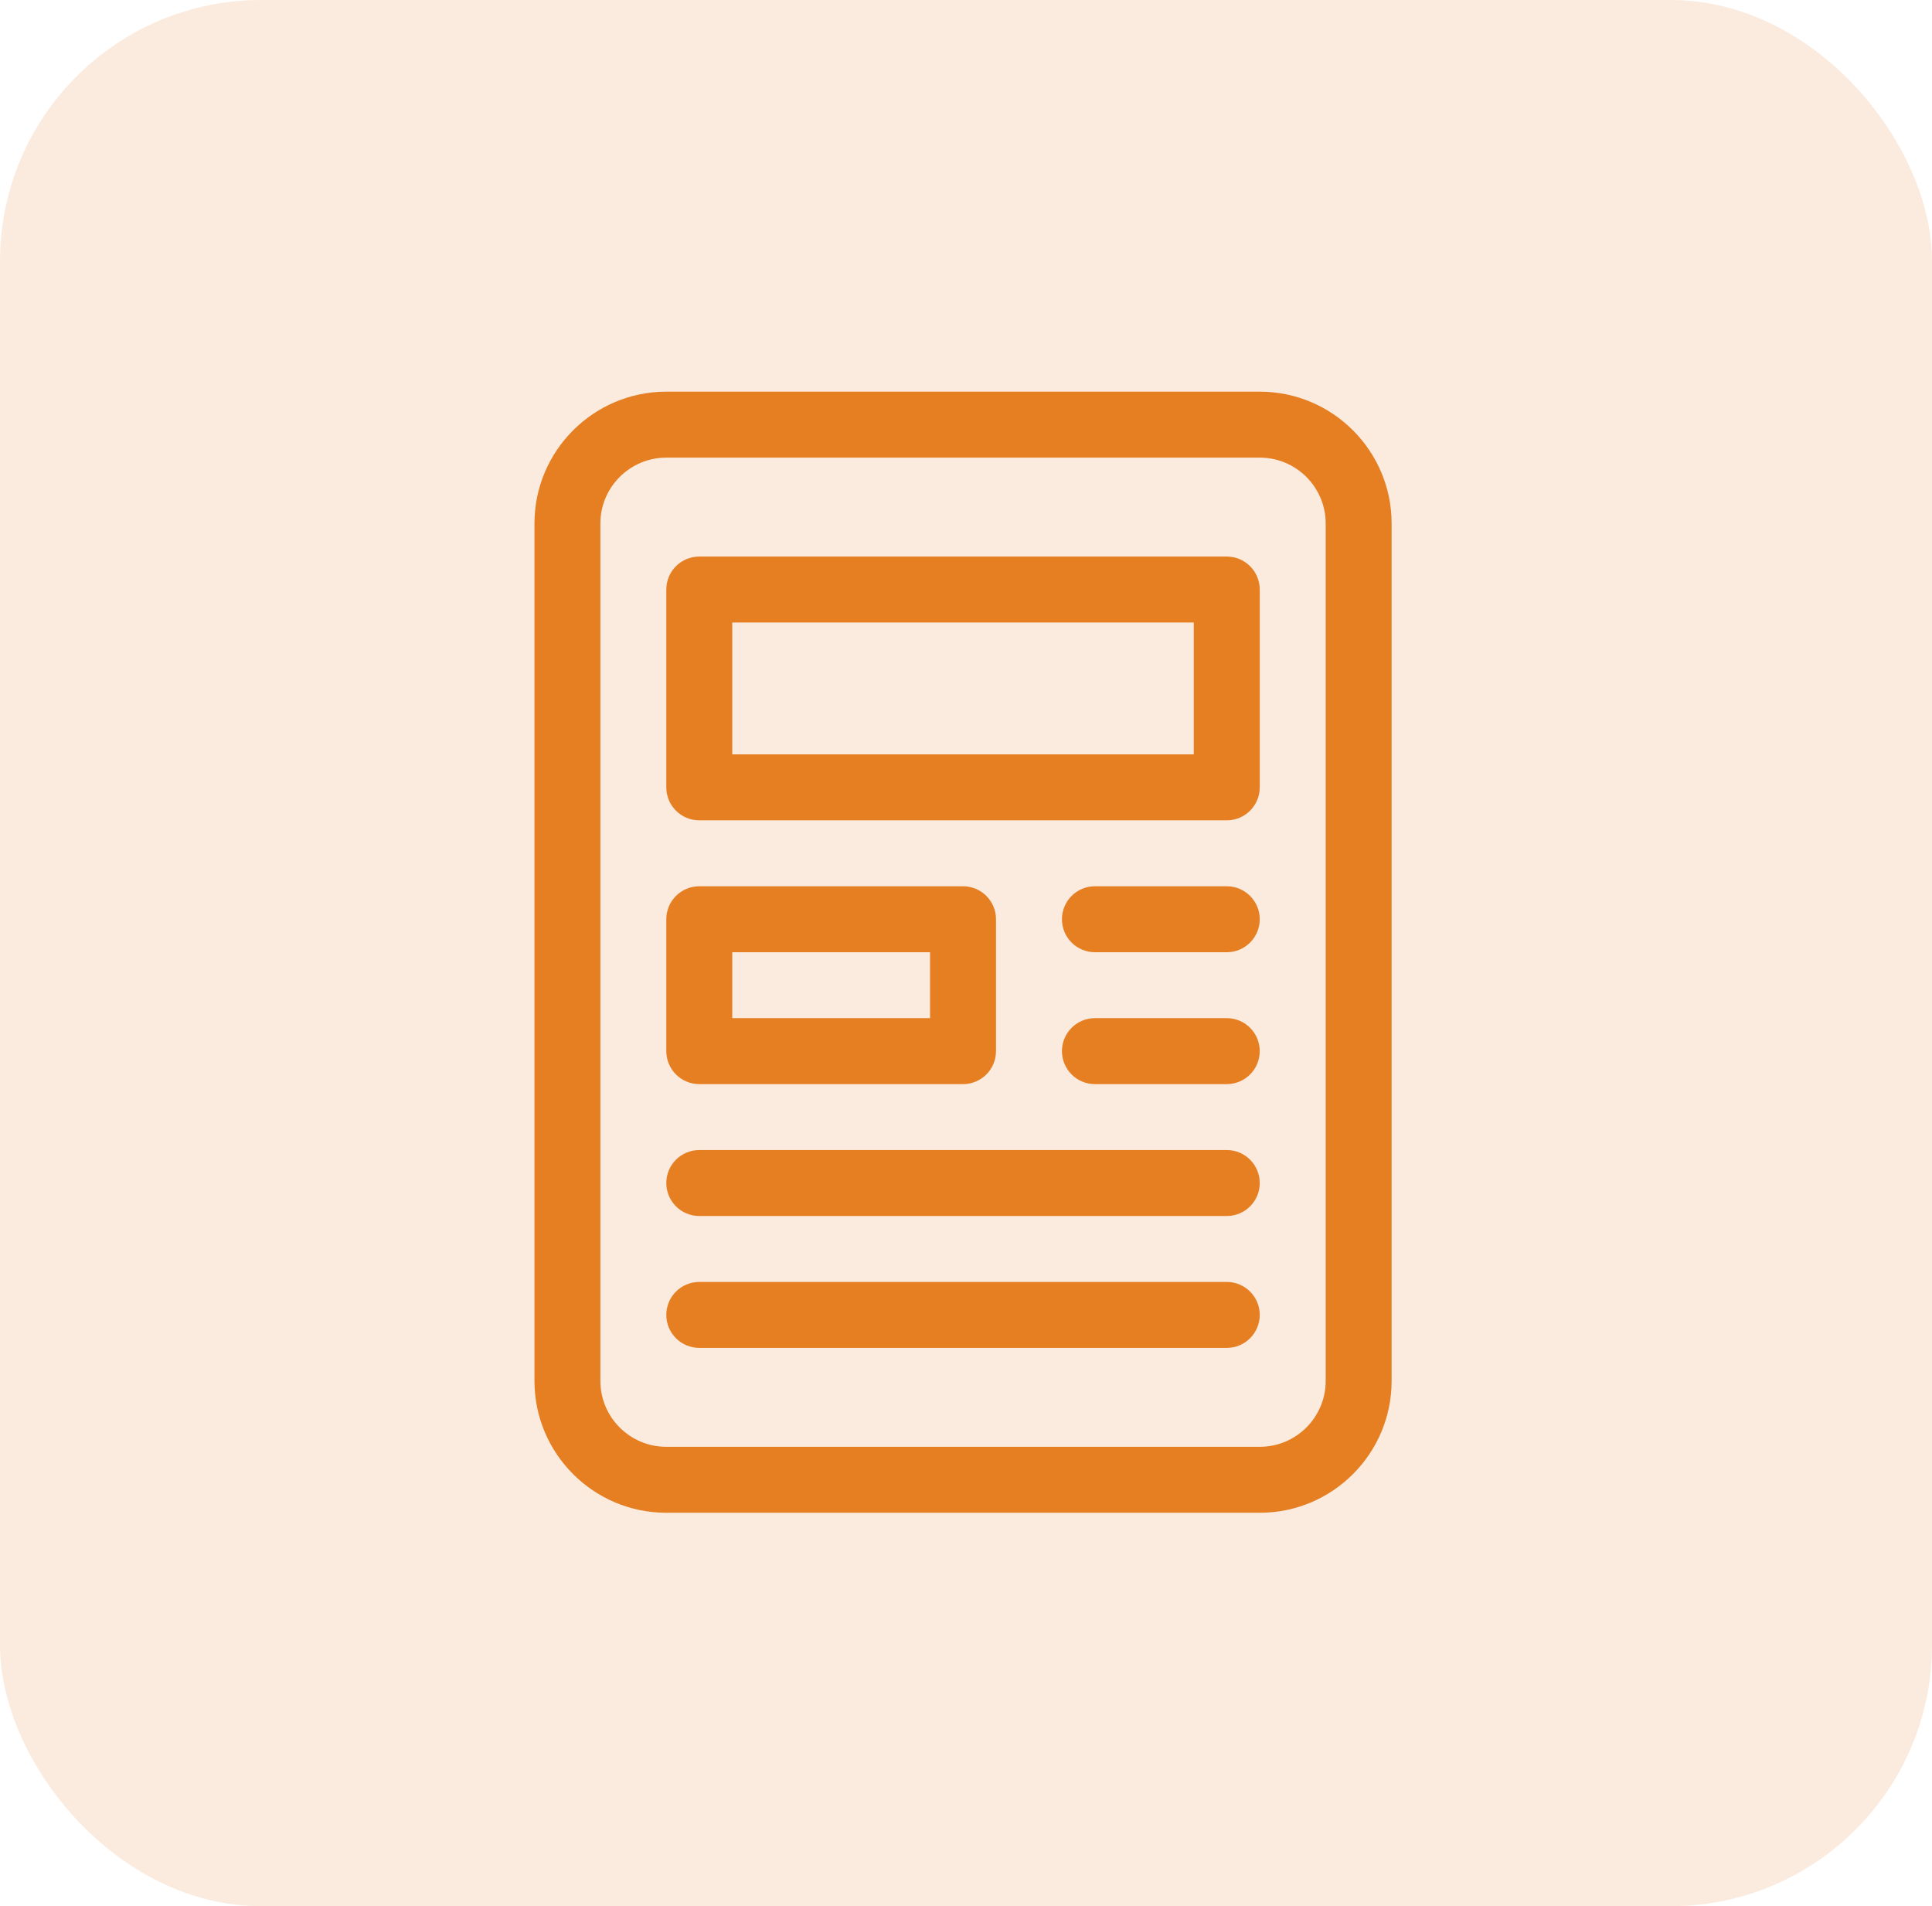 <svg width="74" height="73" viewBox="0 0 74 73" fill="none" xmlns="http://www.w3.org/2000/svg">
<rect width="74" height="73" rx="10" fill="#E67E22" fill-opacity="0.15"/>
<path d="M48.254 15H25.519C22.735 15 20.471 17.265 20.471 20.049V52.885C20.471 55.669 22.735 57.934 25.519 57.934H48.254C51.038 57.934 53.302 55.669 53.302 52.885V20.049C53.302 17.265 51.038 15 48.254 15ZM50.777 52.885C50.777 54.276 49.645 55.408 48.254 55.408H25.519C24.128 55.408 22.996 54.276 22.996 52.885V20.049C22.996 18.657 24.128 17.526 25.519 17.526H48.254C49.645 17.526 50.777 18.657 50.777 20.049V52.885Z" fill="#E67E22"/>
<path d="M46.988 21.314H26.784C26.087 21.314 25.521 21.879 25.521 22.577V30.153C25.521 30.851 26.087 31.416 26.784 31.416H46.988C47.686 31.416 48.251 30.851 48.251 30.153V22.577C48.251 21.879 47.686 21.314 46.988 21.314ZM45.725 28.89H28.047V23.839H45.725V28.89Z" fill="#E67E22"/>
<path d="M26.784 41.518H36.886C37.584 41.518 38.149 40.953 38.149 40.255V35.204C38.149 34.507 37.584 33.941 36.886 33.941H26.784C26.087 33.941 25.521 34.507 25.521 35.204V40.255C25.521 40.953 26.087 41.518 26.784 41.518ZM28.047 36.467H35.623V38.992H28.047V36.467Z" fill="#E67E22"/>
<path d="M46.989 33.941H41.938C41.24 33.941 40.675 34.507 40.675 35.204C40.675 35.901 41.24 36.467 41.938 36.467H46.989C47.686 36.467 48.251 35.901 48.251 35.204C48.251 34.507 47.686 33.941 46.989 33.941Z" fill="#E67E22"/>
<path d="M46.989 38.992H41.938C41.24 38.992 40.675 39.558 40.675 40.255C40.675 40.952 41.24 41.518 41.938 41.518H46.989C47.686 41.518 48.251 40.952 48.251 40.255C48.251 39.558 47.686 38.992 46.989 38.992Z" fill="#E67E22"/>
<path d="M46.988 44.043H26.784C26.087 44.043 25.521 44.609 25.521 45.306C25.521 46.004 26.087 46.569 26.784 46.569H46.988C47.686 46.569 48.251 46.004 48.251 45.306C48.251 44.609 47.686 44.043 46.988 44.043Z" fill="#E67E22"/>
<path d="M46.988 49.094H26.784C26.087 49.094 25.521 49.66 25.521 50.357C25.521 51.054 26.087 51.62 26.784 51.62H46.988C47.686 51.62 48.251 51.054 48.251 50.357C48.251 49.66 47.686 49.094 46.988 49.094Z" fill="#E67E22"/>
</svg>

